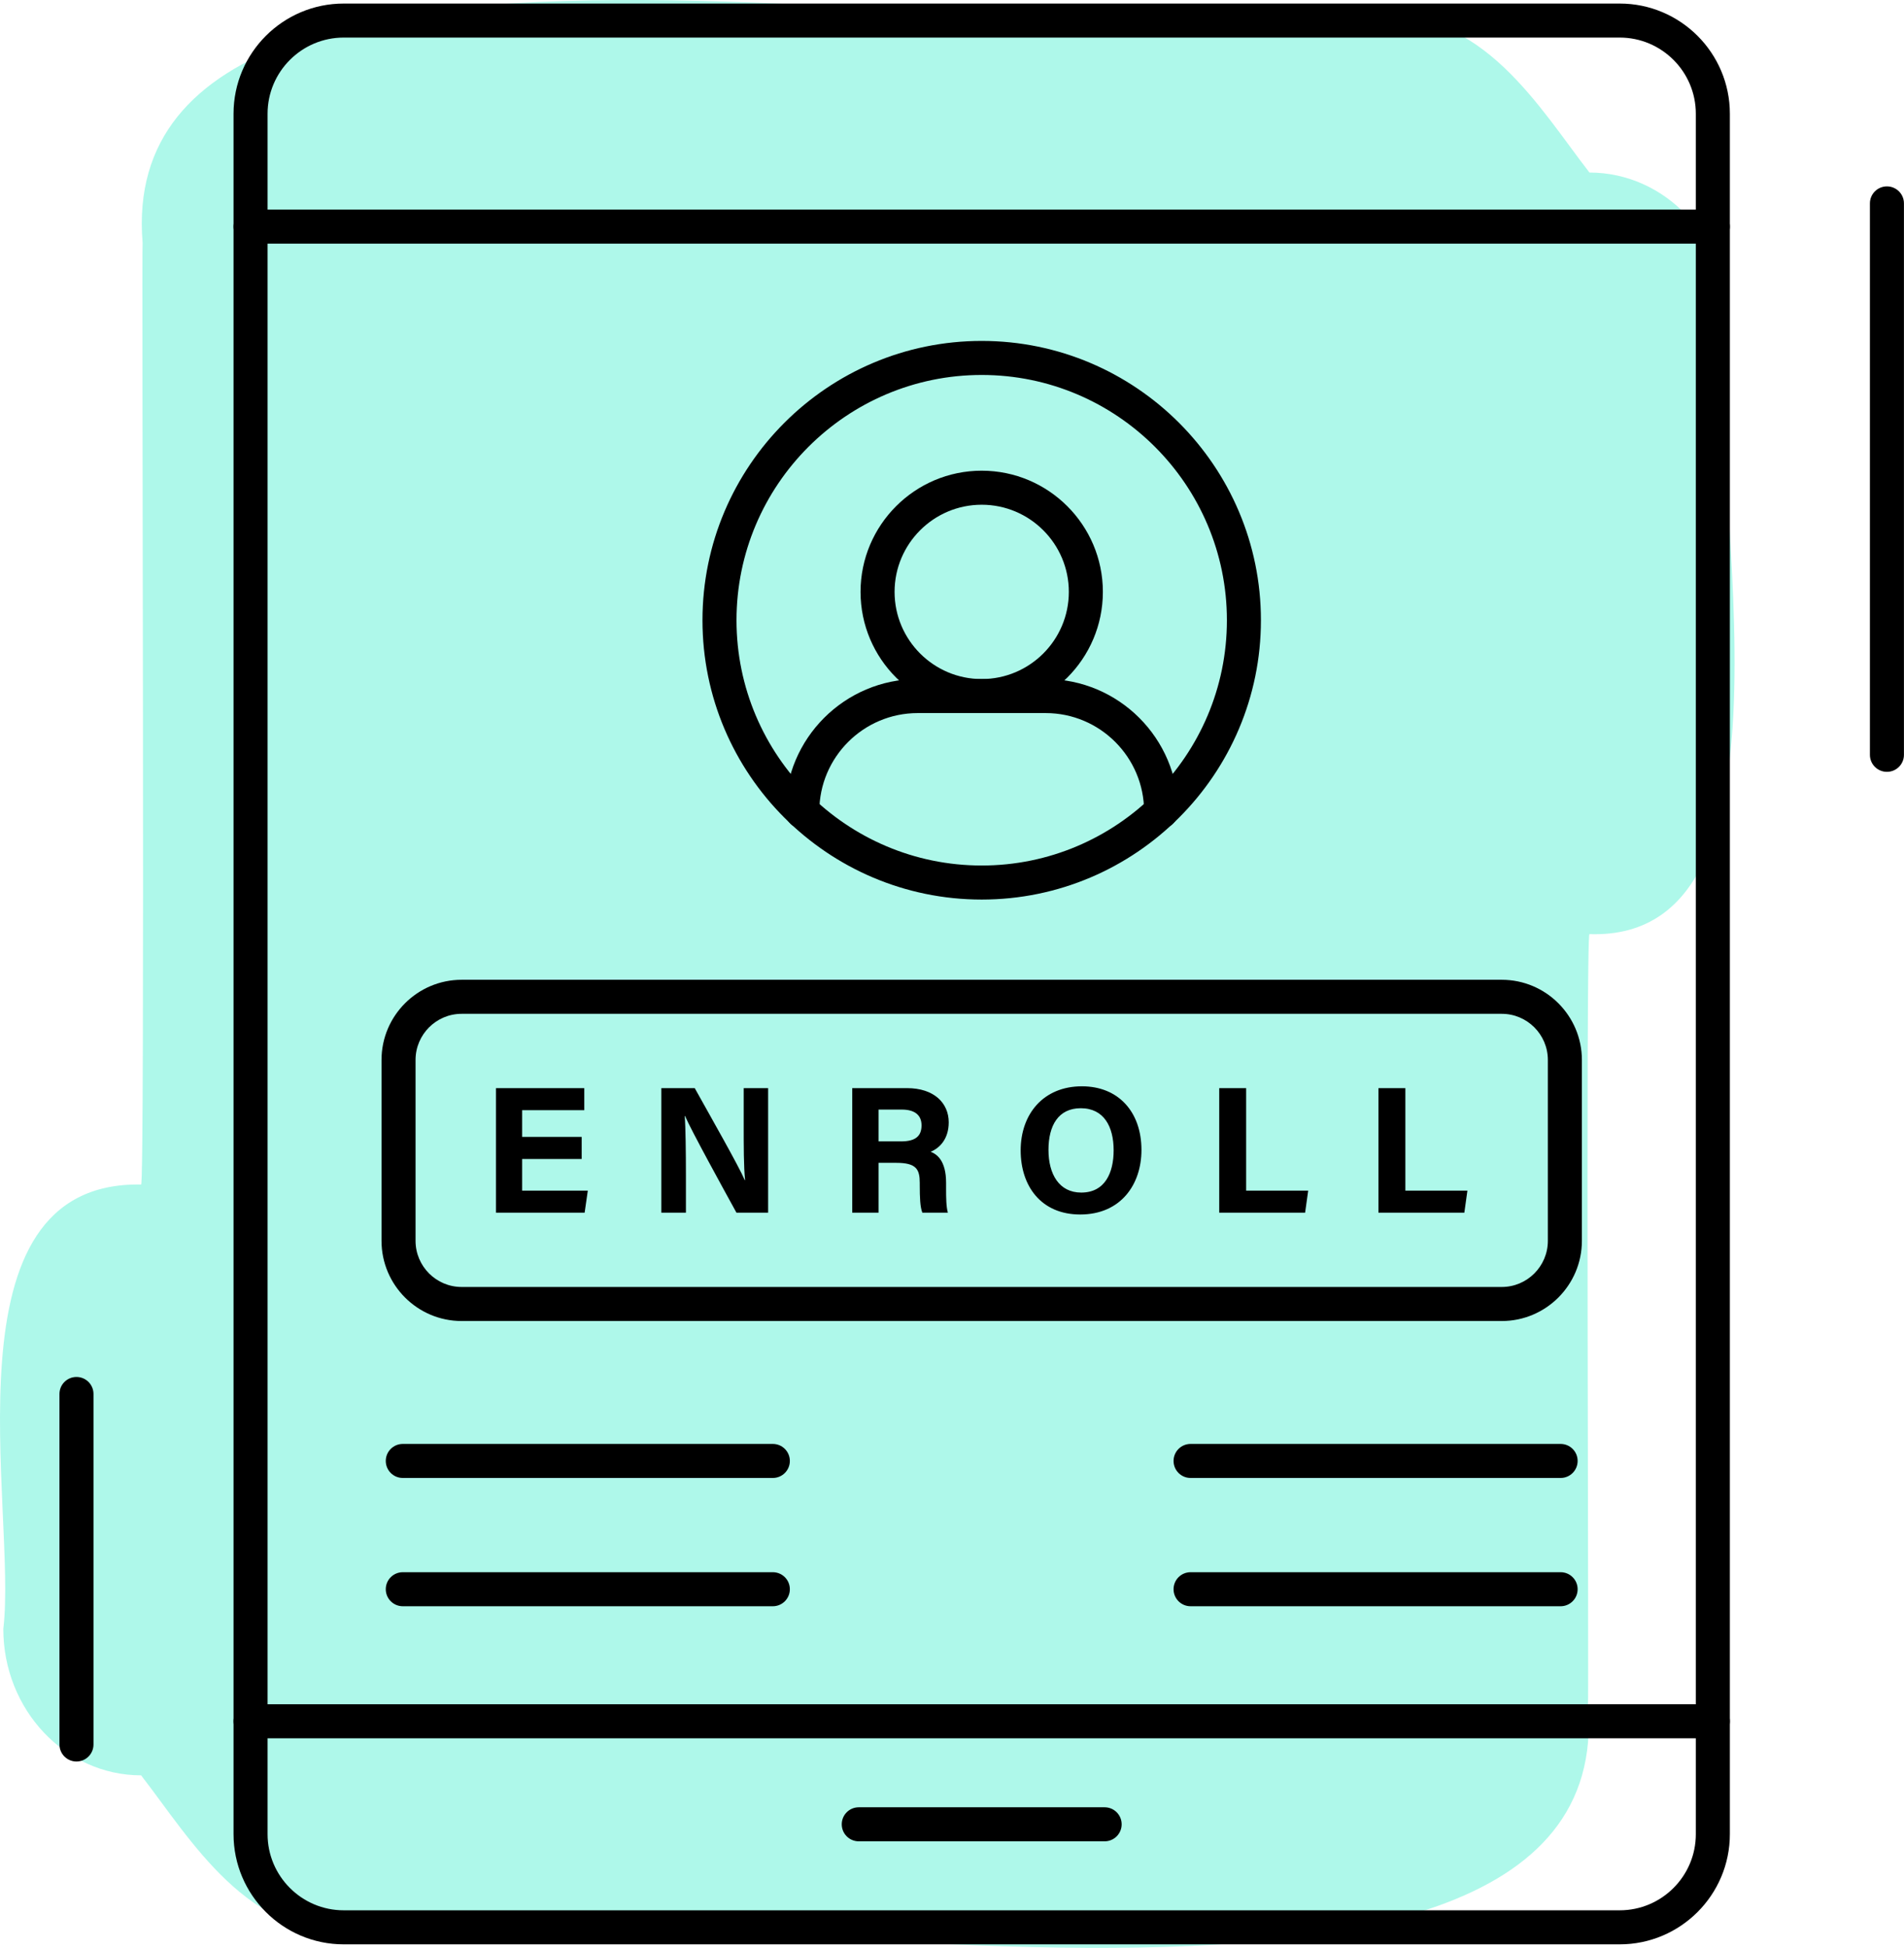<?xml version="1.0" encoding="UTF-8"?><svg xmlns="http://www.w3.org/2000/svg" xmlns:xlink="http://www.w3.org/1999/xlink" height="1053.9" preserveAspectRatio="xMidYMid meet" version="1.0" viewBox="0.0 0.0 1030.4 1053.9" width="1030.4" zoomAndPan="magnify"><defs><clipPath id="a"><path d="M 0 0 L 939 0 L 939 1053.852 L 0 1053.852 Z M 0 0"/></clipPath><clipPath id="b"><path d="M 1011 100 L 1030.371 100 L 1030.371 418 L 1011 418 Z M 1011 100"/></clipPath></defs><g><g clip-path="url(#a)" id="change1_1"><path d="M 860.184 93.352 C 833.273 58.703 802.117 4.211 744.48 9.281 C 636.625 47.148 58.551 -93.57 77.176 131.309 C 76.613 131.578 78.512 642.289 76.367 640.848 C -32.641 638.809 9.547 817.113 1.793 881.266 C 1.797 924.945 35.246 960.484 76.363 960.484 C 103.273 995.145 134.426 1049.621 192.066 1044.559 C 299.922 1006.82 877.996 1147.309 859.371 922.527 C 859.934 922.273 858.043 503.926 860.18 505.379 C 986.234 509.574 918.555 239.855 934.766 172.57 C 934.75 128.891 901.301 93.352 860.184 93.352" fill="#aef8ea"/></g><g id="change2_1"><path d="M 186.004 20.328 C 163.281 20.328 144.805 38.809 144.805 61.535 L 144.805 992.301 C 144.805 1015.02 163.281 1033.5 186.004 1033.5 L 876.543 1033.5 C 899.266 1033.5 917.742 1015.02 917.742 992.301 L 917.742 61.535 C 917.742 38.809 899.266 20.328 876.543 20.328 Z M 876.543 1051.918 L 186.004 1051.918 C 153.129 1051.918 126.387 1025.168 126.387 992.301 L 126.387 61.535 C 126.387 28.66 153.129 1.922 186.004 1.922 L 876.543 1.922 C 909.418 1.922 936.16 28.66 936.16 61.535 L 936.16 992.301 C 936.16 1025.168 909.418 1051.918 876.543 1051.918" fill="inherit"/></g><g id="change2_2"><path d="M 926.953 940.438 L 135.598 940.438 C 130.508 940.438 126.387 936.316 126.387 931.23 C 126.387 926.141 130.508 922.02 135.598 922.02 L 926.953 922.02 C 932.043 922.02 936.16 926.141 936.16 931.23 C 936.16 936.316 932.043 940.438 926.953 940.438" fill="inherit"/></g><g id="change2_3"><path d="M 926.953 131.812 L 135.598 131.812 C 130.508 131.812 126.387 127.695 126.387 122.605 C 126.387 117.52 130.508 113.398 135.598 113.398 L 926.953 113.398 C 932.043 113.398 936.16 117.52 936.16 122.605 C 936.16 127.695 932.043 131.812 926.953 131.812" fill="inherit"/></g><g id="change2_4"><path d="M 597.805 996.176 L 464.742 996.176 C 459.652 996.176 455.535 992.059 455.535 986.969 C 455.535 981.883 459.652 977.762 464.742 977.762 L 597.805 977.762 C 602.895 977.762 607.012 981.883 607.012 986.969 C 607.012 992.059 602.895 996.176 597.805 996.176" fill="inherit"/></g><g id="change2_5"><path d="M 531.273 202.859 C 458.109 202.859 398.578 262.387 398.578 335.562 C 398.578 408.727 458.109 468.258 531.273 468.258 C 604.438 468.258 663.969 408.727 663.969 335.562 C 663.969 262.387 604.438 202.859 531.273 202.859 Z M 531.273 486.672 C 447.953 486.672 380.164 418.879 380.164 335.562 C 380.164 252.234 447.953 184.445 531.273 184.445 C 614.594 184.445 682.383 252.234 682.383 335.562 C 682.383 418.879 614.594 486.672 531.273 486.672" fill="inherit"/></g><g id="change2_6"><path d="M 531.273 273.066 C 505.27 273.066 484.121 294.219 484.121 320.223 C 484.121 346.227 505.27 367.375 531.273 367.375 C 557.277 367.375 578.426 346.227 578.426 320.223 C 578.426 294.219 557.277 273.066 531.273 273.066 Z M 531.273 385.789 C 495.117 385.789 465.707 356.379 465.707 320.223 C 465.707 284.066 495.117 254.652 531.273 254.652 C 567.43 254.652 596.844 284.066 596.844 320.223 C 596.844 356.379 567.43 385.789 531.273 385.789" fill="inherit"/></g><g id="change2_7"><path d="M 628.367 448.246 C 623.277 448.246 619.16 444.129 619.16 439.039 C 619.16 409.684 595.27 385.789 565.91 385.789 L 496.637 385.789 C 467.277 385.789 443.387 409.684 443.387 439.039 C 443.387 444.129 439.27 448.246 434.18 448.246 C 429.09 448.246 424.973 444.129 424.973 439.039 C 424.973 399.52 457.117 367.375 496.637 367.375 L 565.91 367.375 C 605.43 367.375 637.574 399.52 637.574 439.039 C 637.574 444.129 633.457 448.246 628.367 448.246" fill="inherit"/></g><g id="change2_8"><path d="M 249.836 548.488 C 236.078 548.488 224.883 559.684 224.883 573.441 L 224.883 671.316 C 224.883 685.074 236.078 696.27 249.836 696.27 L 812.711 696.27 C 826.469 696.27 837.664 685.074 837.664 671.316 L 837.664 573.441 C 837.664 559.684 826.469 548.488 812.711 548.488 Z M 812.711 714.688 L 249.836 714.688 C 225.926 714.688 206.469 695.227 206.469 671.316 L 206.469 573.441 C 206.469 549.531 225.926 530.074 249.836 530.074 L 812.711 530.074 C 836.621 530.074 856.078 549.531 856.078 573.441 L 856.078 671.316 C 856.078 695.227 836.621 714.688 812.711 714.688" fill="inherit"/></g><g id="change2_9"><path d="M 314.789 627.02 L 282.559 627.02 L 282.559 644.141 L 318.109 644.141 L 316.391 656.082 L 268.422 656.082 L 268.422 588.691 L 316.203 588.691 L 316.203 600.633 L 282.559 600.633 L 282.559 615.066 L 314.789 615.066 L 314.789 627.02" fill="inherit"/></g><g id="change2_10"><path d="M 357.906 656.082 L 357.906 588.691 L 375.969 588.691 C 384.387 603.816 399.941 631.113 403.043 638.453 L 403.227 638.453 C 402.465 631.426 402.473 619.723 402.473 608.664 L 402.473 588.691 L 415.684 588.691 L 415.684 656.082 L 398.555 656.082 C 391.312 642.914 374.074 611.562 370.734 603.781 L 370.551 603.781 C 371.035 609.676 371.203 623.512 371.203 635.586 L 371.203 656.082 L 357.906 656.082" fill="inherit"/></g><g id="change2_11"><path d="M 475.449 617.508 L 487.664 617.508 C 495.641 617.508 498.715 614.48 498.715 608.84 C 498.715 603.355 495.137 600.293 488.008 600.293 L 475.449 600.293 Z M 475.449 629.105 L 475.449 656.082 L 461.207 656.082 L 461.207 588.691 L 490.82 588.691 C 505.516 588.691 513.426 596.789 513.426 607.191 C 513.426 616.234 508.504 621.133 503.629 623.137 C 506.969 624.371 512 627.848 512 639.91 L 512 643.238 C 512 647.766 512.047 652.926 512.965 656.082 L 499.156 656.082 C 497.98 653.148 497.746 648.105 497.746 640.949 L 497.746 639.965 C 497.746 632.594 495.891 629.105 485.023 629.105 L 475.449 629.105" fill="inherit"/></g><g id="change2_12"><path d="M 567.41 622.098 C 567.41 635.254 573.18 645.199 585.133 645.199 C 598.086 645.199 602.676 634.352 602.676 622.336 C 602.676 609.586 597.461 599.566 584.891 599.566 C 572.719 599.566 567.41 608.969 567.41 622.098 Z M 617.727 622.152 C 617.727 640.91 606.465 657.059 584.578 657.059 C 563.43 657.059 552.359 641.691 552.359 622.383 C 552.359 602.777 564.59 587.707 585.516 587.707 C 605.234 587.707 617.727 601.527 617.727 622.152" fill="inherit"/></g><g id="change2_13"><path d="M 659.816 588.691 L 674.391 588.691 L 674.391 644.141 L 707.961 644.141 L 706.297 656.082 L 659.816 656.082 L 659.816 588.691" fill="inherit"/></g><g id="change2_14"><path d="M 745.984 588.691 L 760.555 588.691 L 760.555 644.141 L 794.129 644.141 L 792.465 656.082 L 745.984 656.082 L 745.984 588.691" fill="inherit"/></g><g id="change2_15"><path d="M 418.234 799.594 L 217.977 799.594 C 212.891 799.594 208.77 795.477 208.77 790.387 C 208.77 785.301 212.891 781.18 217.977 781.18 L 418.234 781.18 C 423.328 781.18 427.445 785.301 427.445 790.387 C 427.445 795.477 423.328 799.594 418.234 799.594" fill="inherit"/></g><g id="change2_16"><path d="M 418.234 868.996 L 217.977 868.996 C 212.891 868.996 208.77 864.879 208.77 859.789 C 208.77 854.699 212.891 850.582 217.977 850.582 L 418.234 850.582 C 423.328 850.582 427.445 854.699 427.445 859.789 C 427.445 864.879 423.328 868.996 418.234 868.996" fill="inherit"/></g><g id="change2_17"><path d="M 844.57 799.594 L 644.309 799.594 C 639.223 799.594 635.102 795.477 635.102 790.387 C 635.102 785.301 639.223 781.18 644.309 781.18 L 844.57 781.18 C 849.66 781.18 853.777 785.301 853.777 790.387 C 853.777 795.477 849.66 799.594 844.57 799.594" fill="inherit"/></g><g id="change2_18"><path d="M 844.57 868.996 L 644.309 868.996 C 639.223 868.996 635.102 864.879 635.102 859.789 C 635.102 854.699 639.223 850.582 644.309 850.582 L 844.57 850.582 C 849.66 850.582 853.777 854.699 853.777 859.789 C 853.777 864.879 849.66 868.996 844.57 868.996" fill="inherit"/></g><g id="change2_19"><path d="M 41.387 952.996 C 36.297 952.996 32.18 948.879 32.18 943.789 L 32.18 754.16 C 32.18 749.07 36.297 744.953 41.387 744.953 C 46.477 744.953 50.594 749.07 50.594 754.16 L 50.594 943.789 C 50.594 948.879 46.477 952.996 41.387 952.996" fill="inherit"/></g><g clip-path="url(#b)" id="change2_20"><path d="M 1021.16 417.574 C 1016.07 417.574 1011.949 413.461 1011.949 408.367 L 1011.949 110.047 C 1011.949 104.953 1016.07 100.84 1021.16 100.84 C 1026.25 100.84 1030.371 104.953 1030.371 110.047 L 1030.371 408.367 C 1030.371 413.461 1026.25 417.574 1021.16 417.574" fill="inherit"/></g></g></svg>